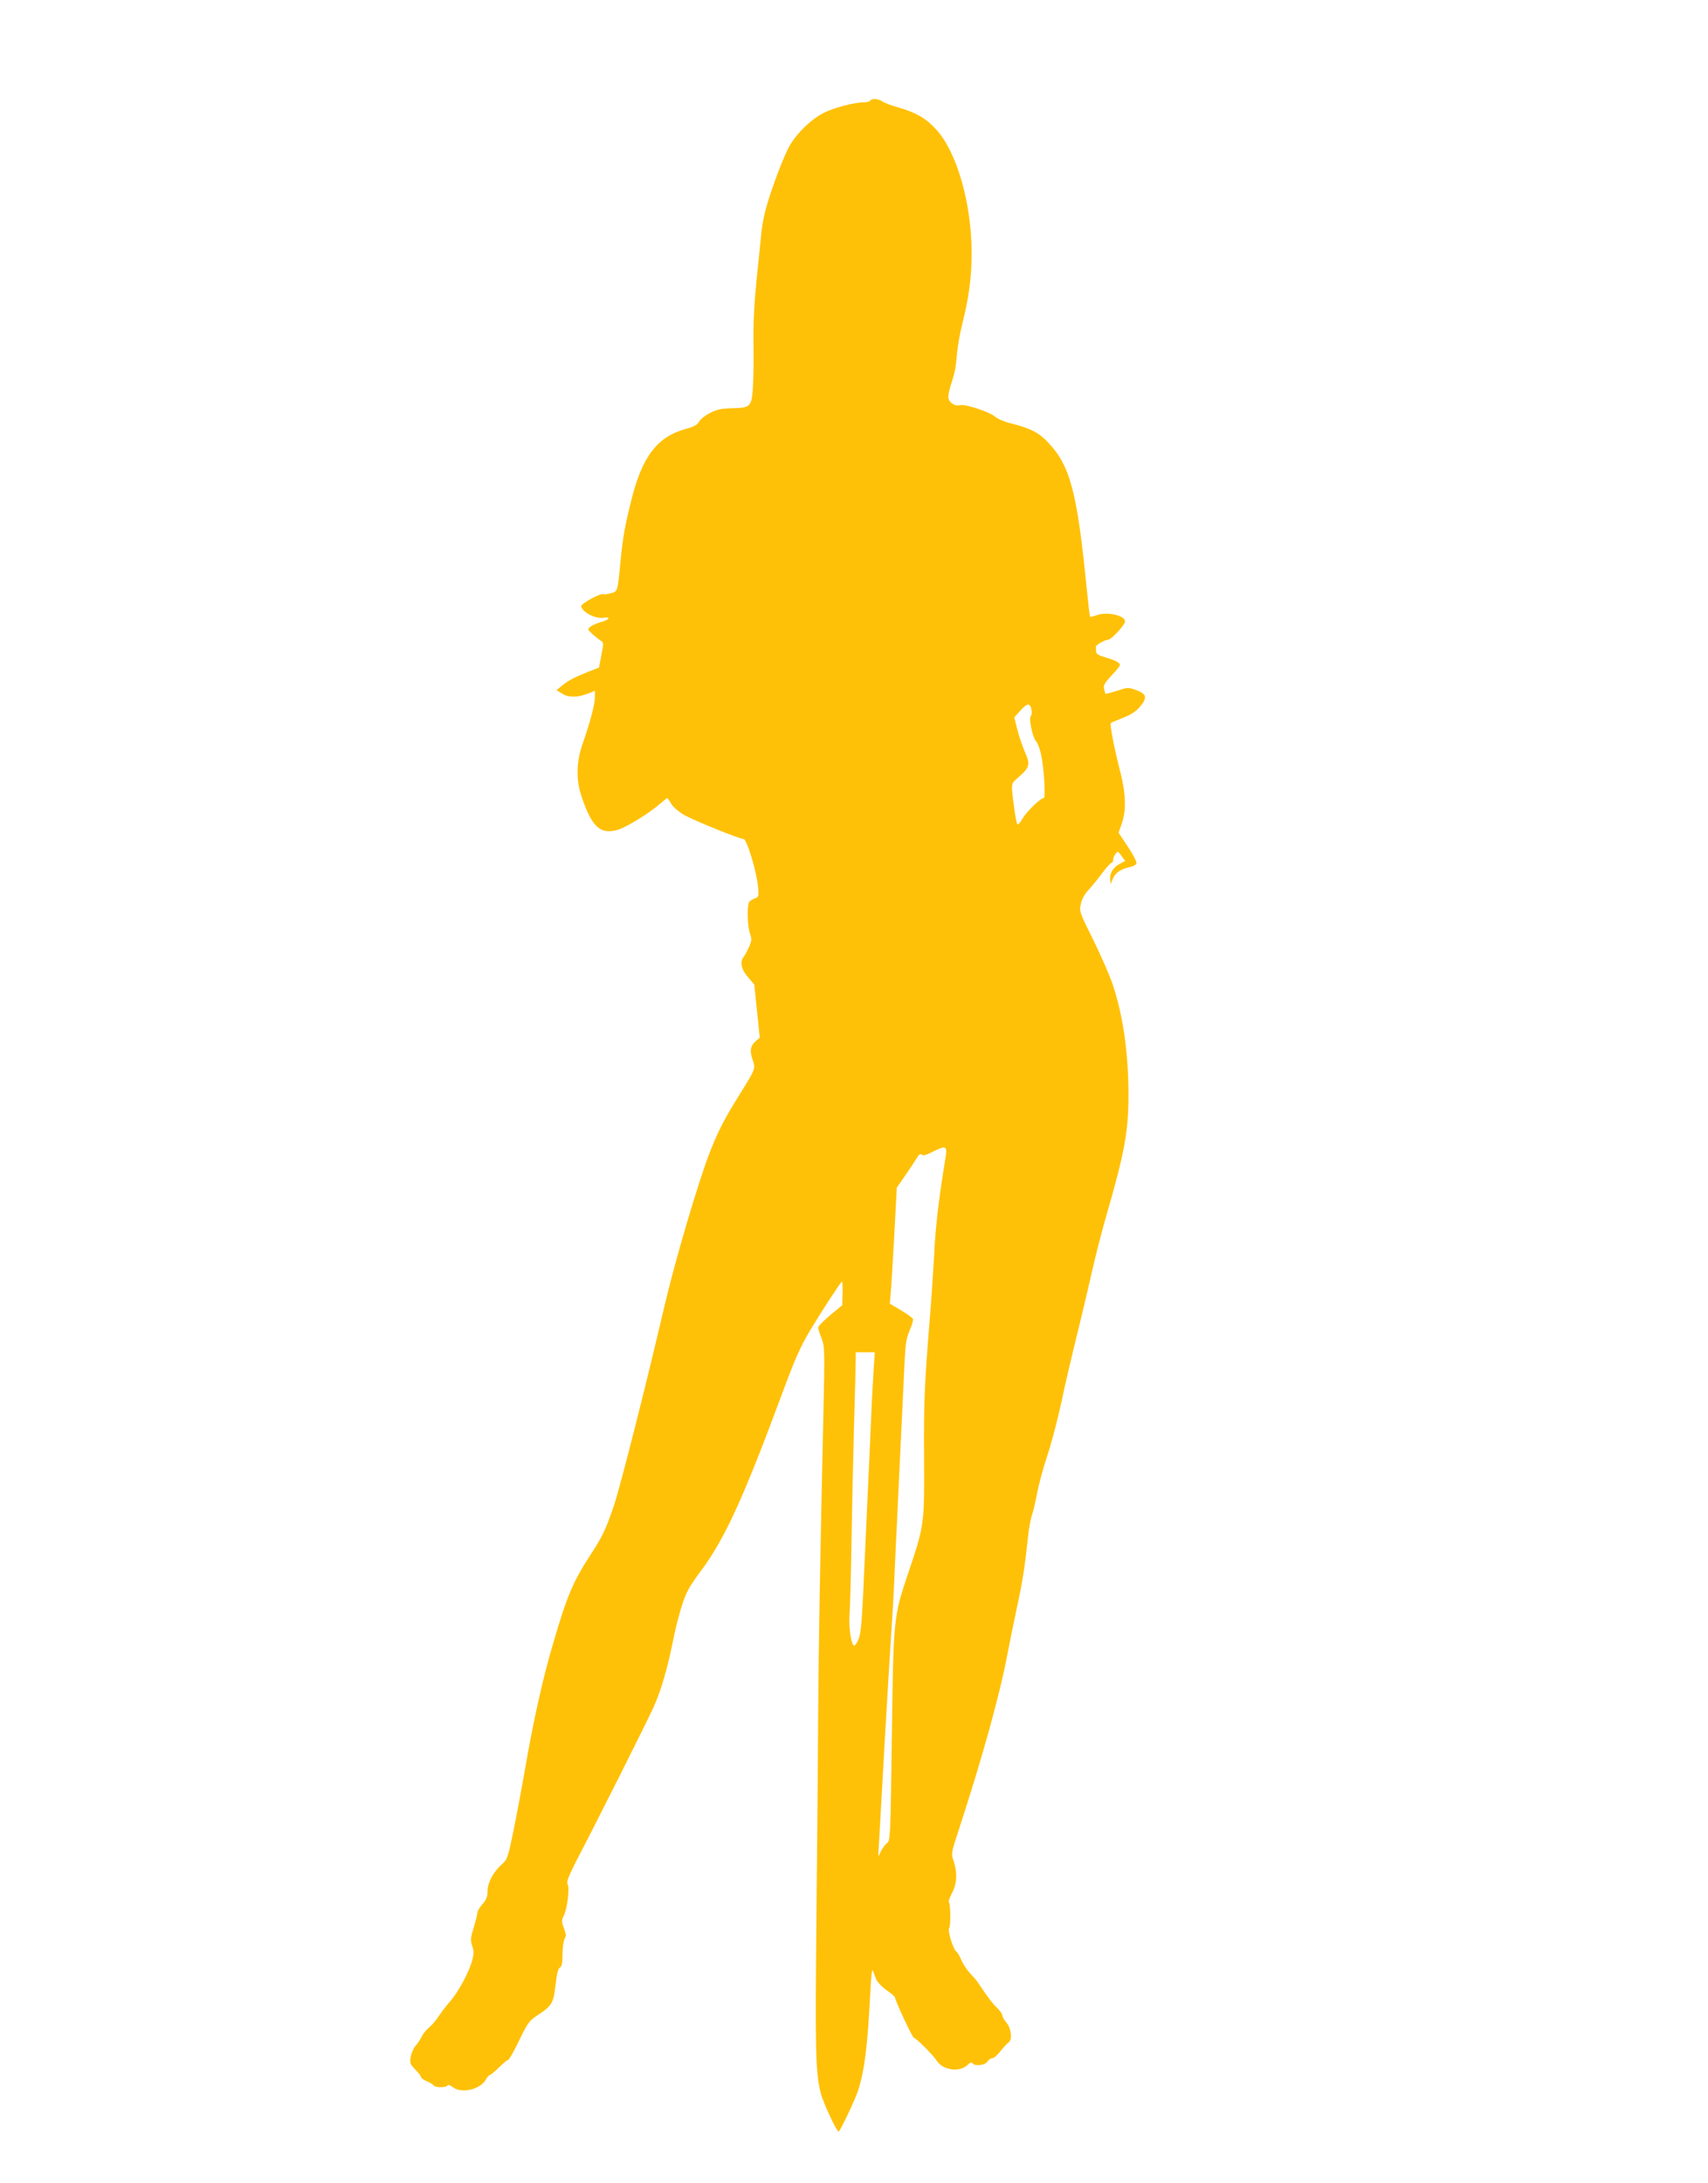 <?xml version="1.0" standalone="no"?>
<!DOCTYPE svg PUBLIC "-//W3C//DTD SVG 20010904//EN"
 "http://www.w3.org/TR/2001/REC-SVG-20010904/DTD/svg10.dtd">
<svg version="1.0" xmlns="http://www.w3.org/2000/svg"
 width="1002pt" height="1280pt" viewBox="0 0 1002 1280"
 preserveAspectRatio="xMidYMid meet">
<g transform="translate(0,1280) scale(0.1,-0.1)"
fill="#ffc107" stroke="none">
<path d="M5105 12210 c-3 -5 -19 -10 -35 -10 -58 0 -176 -31 -238 -62 -73 -38
-150 -111 -197 -188 -36 -60 -116 -273 -145 -385 -10 -38 -21 -99 -24 -135 -3
-36 -16 -155 -27 -265 -14 -138 -20 -255 -19 -375 2 -96 0 -215 -3 -265 -8
-111 -15 -117 -125 -119 -62 -2 -87 -7 -127 -28 -28 -14 -57 -37 -64 -51 -10
-18 -29 -29 -77 -42 -169 -46 -258 -163 -322 -425 -38 -153 -48 -213 -62 -355
-17 -177 -16 -173 -57 -184 -20 -6 -40 -8 -44 -5 -13 8 -129 -55 -129 -70 0
-32 81 -76 128 -69 47 8 39 -11 -10 -24 -24 -7 -52 -19 -63 -27 -20 -16 -19
-16 11 -45 18 -16 40 -33 49 -39 16 -9 17 -15 3 -83 l-14 -74 -60 -23 c-89
-36 -119 -52 -156 -82 l-33 -27 35 -22 c38 -23 93 -22 158 5 l32 13 0 -37 c0
-42 -28 -148 -71 -270 -39 -112 -41 -216 -5 -320 60 -174 108 -217 211 -188
52 16 186 98 251 156 19 16 36 30 38 30 2 0 13 -15 24 -34 11 -19 43 -46 73
-64 61 -34 327 -142 351 -142 19 0 77 -191 85 -280 5 -57 5 -60 -20 -69 -14
-5 -28 -15 -32 -20 -13 -22 -11 -137 3 -179 13 -39 13 -47 -4 -85 -10 -23 -24
-49 -31 -58 -24 -29 -15 -73 25 -119 l37 -44 16 -155 16 -156 -23 -20 c-32
-28 -37 -56 -19 -109 18 -53 18 -53 -74 -201 -89 -142 -125 -211 -175 -337
-66 -167 -207 -645 -267 -903 -109 -468 -262 -1072 -300 -1182 -47 -136 -63
-170 -135 -281 -102 -157 -137 -238 -219 -519 -59 -198 -117 -458 -165 -738
-17 -99 -47 -258 -66 -354 -34 -165 -38 -175 -69 -203 -50 -43 -85 -109 -85
-158 0 -33 -7 -50 -30 -77 -17 -18 -30 -42 -30 -52 0 -10 -10 -48 -21 -85 -19
-60 -20 -73 -9 -107 11 -31 10 -47 0 -86 -19 -69 -82 -186 -130 -240 -22 -25
-53 -66 -69 -90 -16 -24 -41 -53 -55 -64 -15 -12 -34 -35 -42 -52 -9 -18 -25
-42 -36 -54 -11 -12 -24 -40 -28 -63 -7 -38 -5 -44 26 -76 19 -19 34 -39 34
-45 0 -5 15 -16 34 -24 19 -8 37 -19 41 -25 8 -13 72 -13 80 0 4 6 16 3 32
-10 50 -39 162 -13 194 46 7 13 16 24 20 24 5 0 29 20 55 45 25 25 50 45 55
45 5 0 34 51 64 113 48 100 59 116 102 145 95 63 99 70 114 196 6 54 14 83 24
88 11 7 15 27 15 79 0 38 6 78 12 89 10 16 9 28 -4 63 -14 38 -14 46 -1 72 20
38 36 162 23 185 -8 14 4 44 51 137 142 273 404 796 449 893 48 102 87 239
125 430 9 47 30 126 46 177 25 77 42 108 110 200 140 187 249 425 474 1032 80
215 111 285 168 380 74 123 176 279 186 285 3 2 5 -28 4 -67 l-2 -71 -70 -58
c-39 -32 -71 -65 -71 -73 0 -8 9 -37 20 -64 18 -48 19 -64 10 -463 -18 -782
-28 -1374 -30 -1713 -1 -187 -5 -719 -10 -1181 -8 -840 -6 -944 25 -1069 14
-55 93 -225 105 -225 8 0 97 188 114 240 38 121 56 260 72 585 4 83 10 132 14
120 5 -11 13 -33 19 -50 7 -17 33 -45 61 -65 27 -19 49 -38 50 -42 1 -19 103
-238 111 -238 12 0 112 -100 132 -131 36 -59 134 -74 182 -29 15 14 25 18 30
11 11 -19 74 -13 87 9 7 11 20 20 29 20 8 0 31 19 49 43 19 23 40 46 47 50 23
14 16 82 -12 115 -14 17 -25 36 -25 44 0 8 -14 27 -31 44 -26 24 -58 67 -114
151 -5 8 -25 31 -44 51 -18 20 -42 55 -51 78 -10 23 -23 44 -28 48 -19 11 -55
125 -44 139 10 12 9 143 -2 154 -3 3 6 26 19 52 29 54 32 118 10 186 -16 45
-16 46 34 198 136 417 239 790 281 1017 12 63 37 185 55 270 34 157 47 240 65
410 5 52 16 113 24 136 8 22 21 79 30 126 8 47 35 146 59 219 25 74 61 213 82
309 20 96 63 281 95 410 32 129 72 300 90 380 18 80 53 215 77 300 110 379
133 502 133 720 0 244 -31 461 -91 643 -17 51 -68 169 -114 262 -83 167 -84
171 -74 215 6 29 23 59 48 85 20 22 56 66 79 98 24 31 47 57 52 57 6 0 10 8
10 18 0 9 7 25 14 35 13 17 15 16 35 -12 l22 -30 -31 -16 c-39 -20 -62 -57
-57 -92 l3 -28 13 33 c14 34 44 55 99 67 18 4 36 13 39 21 3 8 -19 52 -50 98
l-55 83 19 54 c26 76 24 170 -6 291 -40 157 -66 291 -58 298 5 4 37 17 72 31
44 17 74 36 98 64 45 53 41 75 -21 98 -48 17 -50 17 -113 -4 -35 -11 -66 -19
-67 -18 -2 2 -6 15 -9 29 -5 21 3 35 43 78 28 29 50 57 50 61 0 15 -24 28 -82
45 -45 13 -58 21 -58 36 0 11 -1 23 -1 27 -2 10 52 41 73 42 19 1 98 87 98
107 0 34 -103 58 -161 38 -23 -8 -43 -13 -44 -12 -2 2 -11 77 -20 168 -56 565
-96 718 -227 856 -53 57 -105 83 -213 110 -39 9 -81 27 -95 39 -31 28 -177 77
-206 69 -29 -8 -62 11 -70 39 -3 13 4 50 15 83 23 69 28 94 36 189 4 39 17
113 30 165 39 153 55 276 55 415 0 293 -86 593 -209 727 -58 64 -120 99 -218
127 -40 11 -83 27 -95 35 -25 18 -64 21 -73 6z m947 -3575 c3 -13 1 -28 -5
-34 -13 -13 11 -127 31 -148 8 -8 21 -40 28 -71 18 -77 30 -262 17 -262 -19 0
-102 -81 -124 -120 -12 -22 -26 -37 -30 -35 -4 3 -12 42 -18 87 -21 163 -23
149 26 192 63 55 68 73 37 143 -14 32 -35 91 -45 132 l-19 74 38 42 c39 44 56
44 64 0z m-508 -2642 c-39 -242 -55 -378 -64 -553 -6 -107 -17 -278 -26 -380
-31 -385 -35 -484 -33 -815 2 -390 2 -388 -96 -679 -83 -246 -84 -260 -93
-955 -8 -597 -9 -603 -29 -620 -12 -9 -28 -32 -37 -51 -15 -35 -15 -34 -10 40
2 41 18 314 34 605 17 292 35 589 40 660 5 72 12 189 15 260 3 72 8 173 10
225 3 52 10 194 15 315 6 121 15 308 20 415 5 107 12 260 16 340 6 122 11 154
31 199 13 30 22 60 19 66 -2 7 -34 29 -70 51 l-66 39 5 55 c3 30 12 183 21
340 l15 285 47 68 c26 37 56 83 68 102 14 24 23 32 31 24 7 -7 22 -4 49 9 99
50 104 48 88 -45z m-418 -1210 c-3 -49 -11 -187 -16 -308 -5 -121 -14 -321
-20 -445 -6 -124 -13 -281 -16 -350 -16 -377 -22 -456 -37 -492 -9 -21 -20
-38 -26 -38 -17 0 -33 108 -27 183 3 40 8 225 11 412 3 187 10 498 15 690 6
193 10 369 10 393 l0 42 56 0 56 0 -6 -87z"/>
</g>
</svg>
